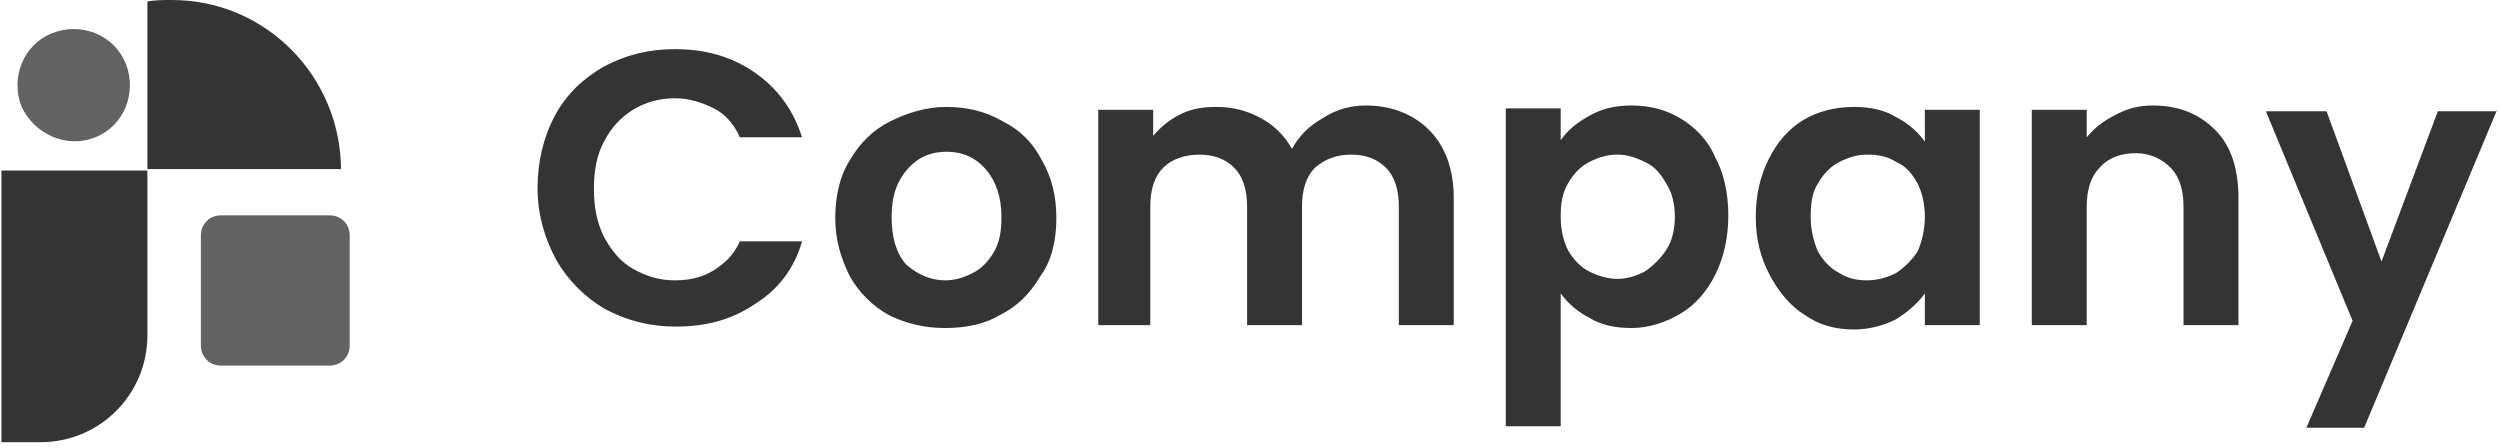 <svg xmlns="http://www.w3.org/2000/svg" viewBox="0 0 173 31"><path d="M37.2 13c0-1.8.4-3.5 1.2-5 .8-1.5 2-2.6 3.4-3.4 1.5-.8 3.1-1.2 4.9-1.2 2.1 0 3.9.5 5.5 1.6s2.7 2.6 3.3 4.5h-4.3c-.4-.9-1-1.6-1.8-2-.8-.4-1.7-.7-2.7-.7-1.1 0-2.1.3-2.9.8-.8.5-1.5 1.2-2 2.2-.5.9-.7 2-.7 3.3 0 1.2.2 2.3.7 3.3.5.9 1.1 1.7 2 2.2.9.5 1.8.8 2.9.8 1 0 1.9-.2 2.7-.7.8-.5 1.4-1.1 1.8-2h4.3c-.5 1.8-1.6 3.3-3.2 4.3-1.6 1.1-3.4 1.6-5.5 1.6-1.8 0-3.4-.4-4.9-1.2-1.4-.8-2.6-2-3.4-3.4-.8-1.5-1.3-3.1-1.3-5zm28.2 9.7c-1.4 0-2.7-.3-3.9-.9-1.1-.6-2.1-1.6-2.7-2.7-.6-1.2-1-2.5-1-4s.3-2.9 1-4c.7-1.2 1.6-2.1 2.8-2.7 1.2-.6 2.5-1 3.9-1s2.7.3 3.9 1c1.2.6 2.1 1.5 2.7 2.7.7 1.2 1 2.5 1 4s-.3 2.9-1.1 4c-.7 1.2-1.6 2.1-2.8 2.7-1 .6-2.3.9-3.8.9zm0-3.3c.7 0 1.3-.2 1.9-.5.6-.3 1.1-.8 1.5-1.5.4-.7.5-1.5.5-2.4 0-1.4-.4-2.5-1.1-3.3-.7-.8-1.6-1.2-2.7-1.2s-2 .4-2.7 1.2c-.7.8-1.1 1.8-1.1 3.3 0 1.4.3 2.5 1 3.3.8.7 1.7 1.1 2.7 1.1zM94.5 7.3c1.8 0 3.3.6 4.4 1.7 1.1 1.1 1.7 2.7 1.7 4.7v8.8h-3.8v-8.2c0-1.2-.3-2.1-.9-2.7-.6-.6-1.4-.9-2.4-.9s-1.8.3-2.5.9c-.6.6-.9 1.5-.9 2.7v8.2h-3.8v-8.2c0-1.2-.3-2.1-.9-2.7-.6-.6-1.4-.9-2.4-.9s-1.9.3-2.5.9c-.6.6-.9 1.5-.9 2.7v8.2H76V7.6h3.8v1.8c.5-.6 1.1-1.1 1.9-1.5.8-.4 1.6-.5 2.5-.5 1.2 0 2.2.3 3.1.8.9.5 1.6 1.2 2.1 2.1.5-.9 1.2-1.6 2.1-2.1.9-.6 1.9-.9 3-.9zM108 9.7c.5-.7 1.1-1.2 2-1.7.9-.5 1.8-.7 2.9-.7 1.3 0 2.4.3 3.4.9 1 .6 1.9 1.5 2.4 2.7.6 1.1.9 2.5.9 4s-.3 2.9-.9 4.1c-.6 1.2-1.4 2.1-2.4 2.7-1 .6-2.2 1-3.4 1-1.1 0-2.1-.2-2.9-.7-.8-.4-1.5-1-2-1.7v9.2h-3.8v-22h3.8v2.2zm7.9 5.3c0-.9-.2-1.7-.6-2.3-.4-.7-.8-1.2-1.5-1.5-.6-.3-1.2-.5-1.9-.5s-1.3.2-1.9.5c-.6.3-1.1.8-1.5 1.5-.4.7-.5 1.4-.5 2.3 0 .9.2 1.7.5 2.3.4.7.9 1.2 1.5 1.5.6.3 1.3.5 1.9.5.7 0 1.3-.2 1.9-.5.6-.4 1.1-.9 1.5-1.5.4-.6.6-1.4.6-2.3zm5.6 0c0-1.5.3-2.8.9-4 .6-1.2 1.4-2.1 2.4-2.7 1-.6 2.2-.9 3.5-.9 1.1 0 2.1.2 2.9.7.8.4 1.5 1 2 1.7V7.6h3.8v14.9h-3.8v-2.2c-.5.7-1.2 1.3-2 1.8-.8.4-1.8.7-2.9.7-1.3 0-2.4-.3-3.4-1-1-.6-1.8-1.6-2.4-2.7-.7-1.3-1-2.6-1-4.1zm11.7 0c0-.9-.2-1.7-.5-2.3-.4-.7-.8-1.2-1.5-1.5-.6-.4-1.3-.5-2-.5s-1.3.2-1.9.5c-.6.3-1.1.8-1.5 1.5-.4.6-.5 1.4-.5 2.3 0 .9.2 1.7.5 2.4.4.7.9 1.2 1.5 1.5.6.4 1.3.5 1.9.5.7 0 1.4-.2 2-.5.6-.4 1.1-.9 1.5-1.5.3-.7.5-1.5.5-2.4zM149 7.3c1.8 0 3.2.6 4.3 1.7 1.1 1.1 1.6 2.7 1.6 4.7v8.8h-3.8v-8.2c0-1.2-.3-2.1-.9-2.7-.6-.6-1.4-1-2.4-1s-1.9.3-2.5 1c-.6.6-.9 1.5-.9 2.7v8.2h-3.8V7.6h3.8v1.9c.5-.6 1.1-1.1 1.9-1.5.9-.5 1.7-.7 2.7-.7zm23.8.3l-9.2 22h-4l3.2-7.4-6-14.5h4.2l3.8 10.4 3.9-10.4h4.1zm-170 23H.1V11.8h10.1v11.4c0 4.1-3.3 7.4-7.4 7.4zm20.8-18.8C23.6 5.3 18.4 0 11.9 0c-.6 0-1.1 0-1.7.1v11.6h13.4v.1z" fill="#343434"/><path d="M6.6 9.5c2-.8 2.9-3.1 2.1-5.1-.8-2-3.1-2.9-5.1-2.1-2 .8-2.9 3.1-2.1 5.1.9 1.9 3.1 2.9 5.1 2.1zm8.7 15.8c-.8 0-1.4-.6-1.4-1.4v-7.6c0-.8.6-1.4 1.4-1.4h7.5c.8 0 1.4.6 1.4 1.4v7.6c0 .8-.6 1.4-1.4 1.4h-7.5z" fill="#626262"/></svg>